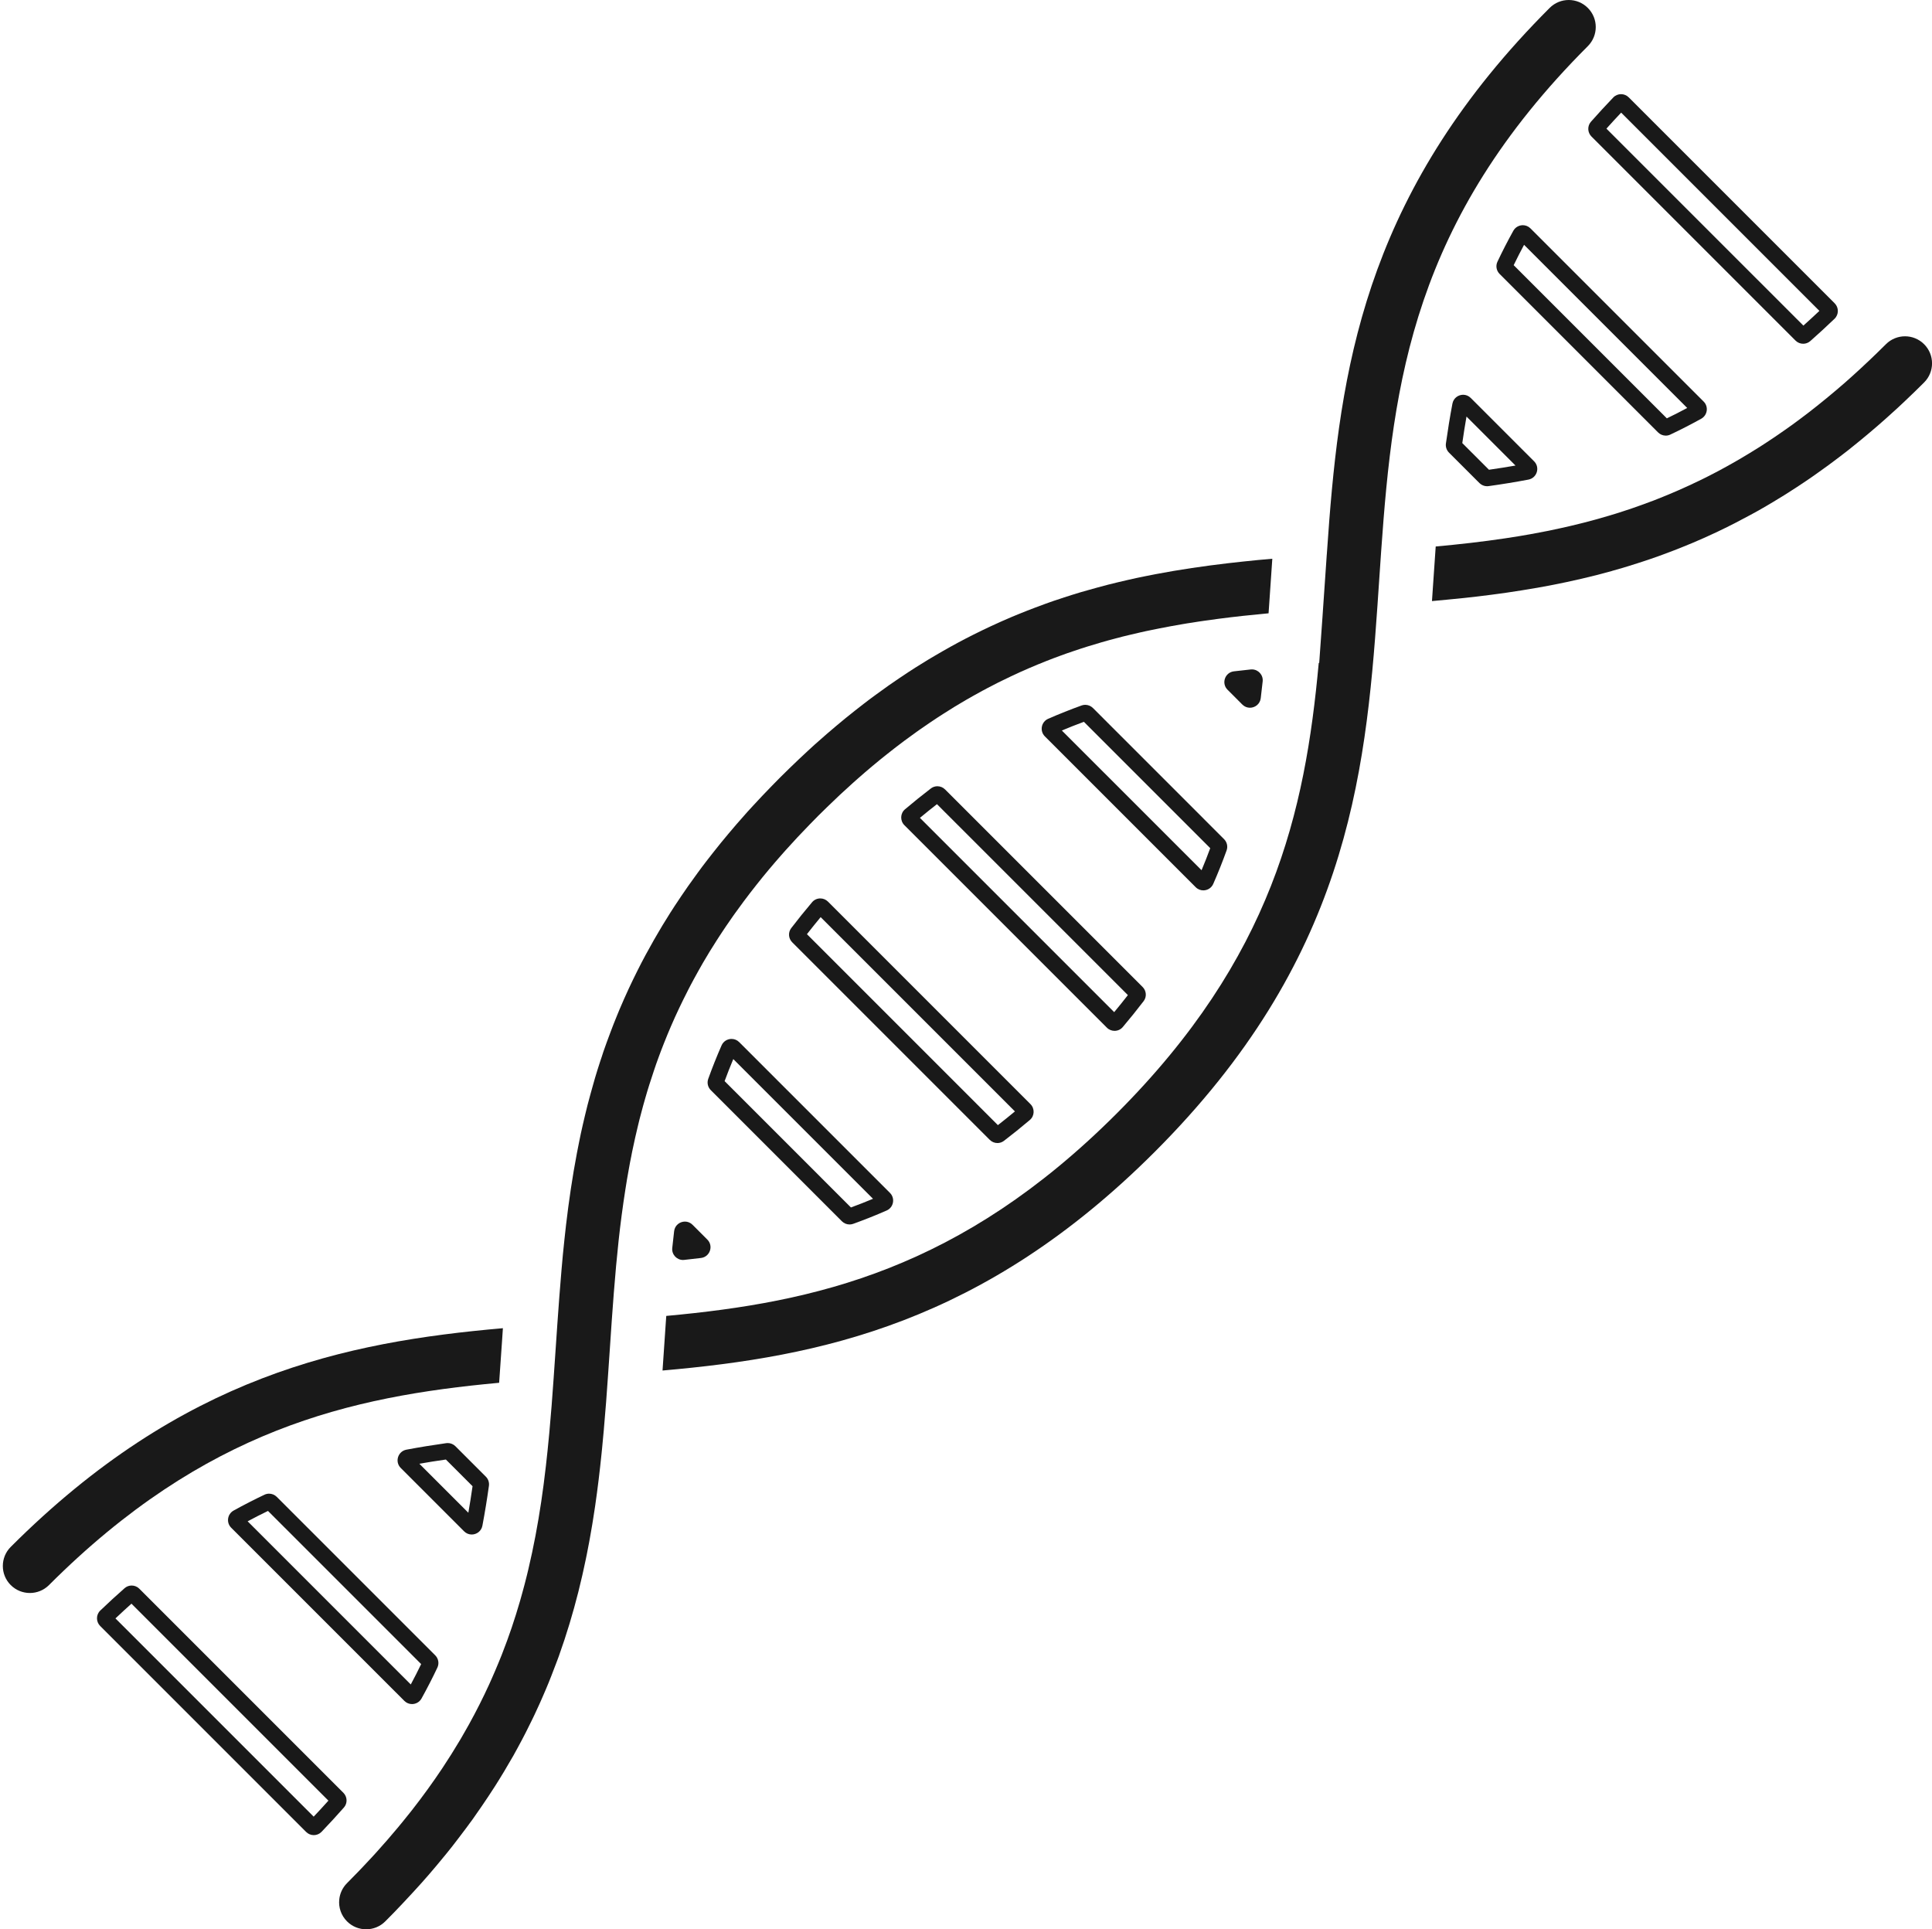 <?xml version="1.0" encoding="UTF-8" standalone="no"?><svg xmlns="http://www.w3.org/2000/svg" xmlns:xlink="http://www.w3.org/1999/xlink" fill="#000000" height="477.7" preserveAspectRatio="xMidYMid meet" version="1" viewBox="-0.7 0.0 478.4 477.7" width="478.4" zoomAndPan="magnify"><defs><clipPath id="a"><path d="M 83 138 L 315 138 L 315 477.711 L 83 477.711 Z M 83 138"/></clipPath><clipPath id="b"><path d="M 353 83 L 477.711 83 L 477.711 149 L 353 149 Z M 353 83"/></clipPath></defs><g><g id="change1_2"><path d="M 123.035 340.387 C 123.223 337.906 123.383 335.488 123.543 333.066 L 123.566 332.77 C 123.645 331.539 123.73 330.262 123.82 328.98 L 123.828 328.871 C 84.719 332.301 44.363 340.617 1.961 383.02 C -0.648 385.629 -0.66 389.859 1.961 392.48 C 3.27 393.785 4.98 394.438 6.695 394.438 C 8.406 394.438 10.117 393.785 11.426 392.48 C 49.98 353.926 85.914 345.789 122.895 342.387 C 122.941 341.723 122.988 341.086 123.035 340.387" fill="#191919"/></g><g id="change1_3"><path d="M 392.48 1.965 C 391.172 0.652 389.461 0 387.75 0 C 386.035 0 384.324 0.656 383.02 1.965 C 338.812 46.172 331.652 88.152 328.457 128.816 L 327.84 137.312 C 327.836 137.316 327.836 137.316 327.832 137.316 C 327.789 137.914 327.75 138.512 327.711 139.109 L 327.711 139.113 C 327.652 139.922 327.598 140.73 327.543 141.539 C 327.508 142.074 327.469 142.609 327.434 143.145 C 327.266 145.699 327.094 148.254 326.906 150.789 C 326.859 151.461 326.816 152.141 326.77 152.812 L 325.961 164.133 L 325.844 164.145 C 322.465 201.176 314.363 237.16 275.762 275.762 C 237.207 314.312 201.266 322.441 164.281 325.832 C 164.234 326.52 164.184 327.211 164.137 327.863 C 163.965 330.281 163.801 332.723 163.641 335.168 L 163.621 335.453 C 163.543 336.684 163.453 337.961 163.363 339.238 L 163.355 339.352 C 202.461 335.93 242.828 327.617 285.223 285.223 C 332.508 237.938 337.398 193.172 340.391 149.871 C 340.523 147.922 340.664 145.98 340.785 144.043 C 340.957 141.488 341.129 138.934 341.309 136.387 C 344.258 94.582 349.254 54.648 392.48 11.426 C 395.09 8.812 395.094 4.574 392.48 1.965" fill="#191919"/></g><g id="change1_4"><path d="M 180.875 262.234 L 215.473 296.828 C 213.66 297.586 211.836 298.309 210.008 298.977 L 178.727 267.695 C 179.398 265.871 180.117 264.043 180.875 262.234 Z M 207.77 302.398 C 208.281 302.91 208.973 303.188 209.672 303.188 C 209.973 303.188 210.273 303.137 210.566 303.031 C 213.324 302.039 216.086 300.941 218.848 299.73 C 220.578 298.977 221.012 296.711 219.676 295.375 L 182.328 258.027 C 181.797 257.496 181.113 257.246 180.441 257.246 C 179.426 257.246 178.426 257.816 177.973 258.855 C 176.762 261.617 175.664 264.379 174.672 267.141 C 174.32 268.113 174.574 269.203 175.309 269.934 L 207.77 302.398" fill="#191919"/></g><g id="change1_5"><path d="M 202.508 227.09 L 250.613 275.195 C 249.203 276.367 247.793 277.504 246.395 278.59 L 199.113 231.309 C 200.203 229.91 201.34 228.5 202.508 227.09 Z M 246.289 283.027 C 246.852 283.027 247.414 282.848 247.891 282.484 C 250.023 280.855 252.16 279.133 254.309 277.316 C 255.496 276.312 255.562 274.488 254.461 273.387 L 204.32 223.242 C 203.793 222.719 203.105 222.457 202.418 222.457 C 201.664 222.457 200.914 222.773 200.387 223.398 C 198.57 225.543 196.848 227.684 195.219 229.812 C 194.406 230.875 194.523 232.375 195.469 233.32 L 244.383 282.234 C 244.906 282.758 245.598 283.027 246.289 283.027" fill="#191919"/></g><g id="change1_6"><path d="M 170.785 303.262 C 170.242 302.719 169.57 302.473 168.906 302.473 C 167.633 302.473 166.402 303.383 166.227 304.844 C 166.062 306.23 165.906 307.625 165.762 309.02 C 165.594 310.609 166.859 311.977 168.422 311.977 C 168.516 311.977 168.609 311.973 168.707 311.961 C 170.102 311.812 171.488 311.652 172.875 311.484 C 175.094 311.215 176.031 308.508 174.449 306.93 L 170.785 303.262" fill="#191919"/></g><g id="change1_7"><path d="M 231.309 199.117 L 278.586 246.395 C 277.504 247.793 276.367 249.203 275.195 250.613 L 227.09 202.508 C 228.5 201.34 229.91 200.203 231.309 199.117 Z M 275.285 255.246 C 276.039 255.246 276.789 254.934 277.316 254.309 C 279.133 252.16 280.855 250.023 282.484 247.891 C 283.297 246.828 283.18 245.328 282.234 244.383 L 233.32 195.473 C 232.797 194.949 232.105 194.68 231.414 194.68 C 230.852 194.68 230.289 194.855 229.812 195.219 C 227.684 196.848 225.543 198.57 223.395 200.387 C 222.203 201.395 222.141 203.215 223.242 204.32 L 273.387 254.461 C 273.91 254.988 274.602 255.246 275.285 255.246" fill="#191919"/></g><g id="change1_8"><path d="M 306.926 174.453 C 307.469 174.996 308.145 175.242 308.805 175.242 C 310.074 175.242 311.309 174.336 311.484 172.875 C 311.652 171.492 311.809 170.102 311.961 168.711 C 312.129 167.117 310.863 165.75 309.301 165.75 C 309.207 165.75 309.113 165.754 309.02 165.762 C 307.621 165.91 306.23 166.062 304.844 166.227 C 302.617 166.492 301.676 169.203 303.262 170.785 L 306.926 174.453" fill="#191919"/></g><g id="change1_9"><path d="M 267.695 178.727 L 298.977 210.012 C 298.309 211.836 297.586 213.664 296.828 215.473 L 262.234 180.879 C 264.039 180.117 265.867 179.398 267.695 178.727 Z M 297.262 220.461 C 298.277 220.461 299.277 219.891 299.73 218.848 C 300.941 216.086 302.039 213.324 303.031 210.566 C 303.383 209.594 303.129 208.504 302.395 207.773 L 269.934 175.309 C 269.422 174.797 268.73 174.52 268.031 174.52 C 267.73 174.52 267.43 174.566 267.141 174.672 C 264.379 175.668 261.617 176.766 258.855 177.973 C 257.125 178.73 256.691 180.992 258.027 182.328 L 295.375 219.676 C 295.906 220.211 296.59 220.461 297.262 220.461" fill="#191919"/></g><g id="change1_10"><path d="M 367.996 116.312 L 361.391 109.711 C 361.711 107.465 362.059 105.266 362.434 103.141 L 374.566 115.273 C 372.438 115.645 370.238 115.992 367.996 116.312 Z M 361.605 97.746 C 360.391 97.746 359.207 98.57 358.949 99.941 C 358.328 103.211 357.801 106.5 357.336 109.805 C 357.219 110.637 357.508 111.48 358.102 112.078 L 365.629 119.602 C 366.137 120.109 366.824 120.395 367.531 120.395 C 367.656 120.395 367.777 120.387 367.902 120.367 C 371.203 119.906 374.492 119.375 377.762 118.754 C 379.883 118.355 380.699 115.746 379.172 114.223 L 363.48 98.531 C 362.941 97.992 362.27 97.746 361.605 97.746" fill="#191919"/></g><g id="change1_11"><path d="M 376.688 60.621 L 417.086 101.016 C 415.41 101.914 413.723 102.777 412.043 103.586 L 374.117 65.66 C 374.93 63.98 375.785 62.293 376.688 60.621 Z M 411.773 107.863 C 412.152 107.863 412.535 107.781 412.898 107.609 C 415.445 106.406 417.996 105.098 420.551 103.684 C 422.113 102.816 422.422 100.699 421.16 99.434 L 378.27 56.547 C 377.738 56.016 377.059 55.762 376.383 55.762 C 375.449 55.762 374.523 56.246 374.023 57.152 C 372.605 59.707 371.297 62.258 370.094 64.809 C 369.613 65.824 369.836 67.035 370.633 67.832 L 409.871 107.07 C 410.387 107.586 411.074 107.863 411.773 107.863" fill="#191919"/></g><g id="change1_12"><path d="M 400.73 27.887 L 449.816 76.977 C 448.492 78.227 447.164 79.449 445.852 80.621 L 397.082 31.852 C 398.258 30.539 399.477 29.211 400.73 27.887 Z M 393.379 33.805 L 443.902 84.328 C 444.426 84.852 445.113 85.117 445.805 85.117 C 446.43 85.117 447.051 84.898 447.551 84.461 C 449.547 82.703 451.555 80.855 453.57 78.926 C 454.648 77.891 454.66 76.16 453.602 75.102 L 402.602 24.102 C 402.078 23.578 401.391 23.316 400.699 23.316 C 400 23.316 399.301 23.59 398.777 24.137 C 396.848 26.148 395.004 28.156 393.242 30.152 C 392.316 31.211 392.383 32.809 393.379 33.805" fill="#191919"/></g><g id="change1_13"><path d="M 76.973 449.816 L 27.887 400.73 C 29.211 399.477 30.539 398.258 31.852 397.082 L 80.621 445.852 C 79.449 447.164 78.227 448.492 76.973 449.816 Z M 84.324 443.902 L 33.801 393.379 C 33.281 392.855 32.59 392.59 31.898 392.59 C 31.277 392.59 30.652 392.805 30.152 393.246 C 28.156 395.004 26.148 396.848 24.133 398.777 C 23.055 399.812 23.043 401.543 24.102 402.602 L 75.102 453.602 C 75.625 454.125 76.312 454.391 77 454.391 C 77.703 454.391 78.402 454.117 78.926 453.57 C 80.855 451.555 82.703 449.551 84.461 447.551 C 85.391 446.496 85.32 444.898 84.324 443.902" fill="#191919"/></g><g id="change1_14"><path d="M 101.016 417.086 L 60.621 376.688 C 62.293 375.789 63.98 374.93 65.66 374.117 L 103.586 412.043 C 102.777 413.723 101.914 415.41 101.016 417.086 Z M 65.93 369.844 C 65.551 369.844 65.168 369.926 64.805 370.094 C 62.258 371.301 59.707 372.605 57.152 374.023 C 55.59 374.891 55.281 377.008 56.543 378.27 L 99.434 421.16 C 99.965 421.691 100.645 421.941 101.32 421.941 C 102.254 421.941 103.18 421.457 103.68 420.555 C 105.098 417.996 106.406 415.445 107.609 412.898 C 108.09 411.879 107.867 410.668 107.07 409.871 L 67.832 370.633 C 67.316 370.117 66.629 369.844 65.93 369.844" fill="#191919"/></g><g id="change1_15"><path d="M 109.707 361.391 L 116.312 367.996 C 115.992 370.238 115.645 372.438 115.273 374.566 L 103.141 362.434 C 105.266 362.059 107.461 361.711 109.707 361.391 Z M 116.102 379.957 C 117.316 379.957 118.496 379.133 118.754 377.766 C 119.371 374.492 119.906 371.207 120.367 367.902 C 120.484 367.066 120.199 366.223 119.602 365.629 L 112.074 358.102 C 111.57 357.594 110.879 357.312 110.172 357.312 C 110.051 357.312 109.926 357.32 109.805 357.336 C 106.496 357.801 103.211 358.332 99.941 358.949 C 97.82 359.352 97.008 361.957 98.531 363.48 L 114.223 379.172 C 114.762 379.711 115.438 379.957 116.102 379.957" fill="#191919"/></g><g clip-path="url(#a)" id="change1_1"><path d="M 167.473 249.625 C 167.793 248.926 168.133 248.227 168.484 247.535 C 168.844 246.777 169.223 246.039 169.617 245.281 C 169.656 245.188 169.703 245.102 169.75 245.016 C 170.148 244.242 170.547 243.465 170.973 242.699 C 170.965 242.688 170.973 242.68 170.98 242.672 C 171.406 241.867 171.852 241.062 172.309 240.266 C 172.656 239.652 173.008 239.035 173.355 238.422 C 174.414 236.605 175.523 234.777 176.695 232.961 C 176.988 232.5 177.281 232.035 177.586 231.582 C 178.039 230.879 178.504 230.188 178.977 229.488 C 179.555 228.629 180.141 227.777 180.746 226.926 C 180.938 226.66 181.113 226.402 181.305 226.141 C 181.996 225.164 182.715 224.18 183.445 223.207 C 183.965 222.496 184.492 221.797 185.043 221.098 C 185.582 220.387 186.133 219.688 186.699 218.984 C 188.629 216.543 190.672 214.102 192.84 211.652 C 193.172 211.266 193.512 210.887 193.852 210.508 C 195.754 208.379 197.75 206.25 199.844 204.102 C 200.531 203.391 201.234 202.672 201.953 201.953 C 202.672 201.234 203.391 200.535 204.102 199.844 C 206.246 197.754 208.379 195.754 210.508 193.855 C 210.887 193.512 211.266 193.172 211.652 192.84 C 214.102 190.676 216.543 188.629 218.984 186.699 C 219.684 186.133 220.387 185.582 221.094 185.043 C 221.797 184.496 222.496 183.965 223.203 183.445 C 224.18 182.715 225.164 181.996 226.141 181.305 C 226.402 181.117 226.656 180.938 226.926 180.746 C 227.777 180.145 228.629 179.555 229.488 178.98 C 230.188 178.504 230.879 178.043 231.578 177.586 C 232.031 177.285 232.496 176.992 232.961 176.699 C 234.777 175.523 236.605 174.418 238.422 173.359 C 239.035 173.008 239.652 172.656 240.266 172.309 C 241.062 171.852 241.863 171.406 242.668 170.98 C 242.676 170.977 242.684 170.969 242.691 170.969 C 242.691 170.969 242.695 170.969 242.699 170.973 C 243.465 170.547 244.238 170.148 245.016 169.754 C 245.109 169.695 245.195 169.648 245.289 169.609 C 246.039 169.223 246.785 168.836 247.531 168.484 C 248.223 168.133 248.926 167.793 249.625 167.473 C 252.574 166.07 255.531 164.805 258.465 163.648 C 259.551 163.223 260.641 162.797 261.727 162.41 C 262.871 161.984 264.016 161.578 265.172 161.199 C 266.324 160.801 267.473 160.434 268.625 160.07 C 269.762 159.715 270.914 159.371 272.059 159.039 C 273.203 158.711 274.359 158.387 275.504 158.094 C 276.648 157.781 277.793 157.488 278.949 157.223 C 279.875 156.996 280.805 156.77 281.738 156.57 C 282.562 156.371 283.387 156.211 284.199 156.043 C 284.93 155.879 285.648 155.73 286.387 155.598 C 287.344 155.398 288.309 155.211 289.262 155.047 C 290.172 154.879 291.09 154.719 291.996 154.566 C 292.82 154.422 293.645 154.281 294.477 154.168 C 295.527 153.988 296.586 153.836 297.648 153.684 C 298.754 153.523 299.832 153.371 300.941 153.23 C 305.086 152.684 309.246 152.246 313.422 151.859 C 313.648 148.68 313.875 145.48 314.082 142.246 C 314.168 140.949 314.254 139.652 314.348 138.348 C 311.906 138.555 309.453 138.789 306.996 139.055 C 305.773 139.18 304.555 139.32 303.316 139.465 C 297.391 140.164 291.441 141.023 285.449 142.168 C 284.59 142.328 283.719 142.5 282.855 142.68 C 281.398 142.965 279.949 143.277 278.492 143.617 C 277.711 143.797 276.934 143.969 276.148 144.164 C 274.414 144.574 272.684 145.02 270.953 145.5 C 270.188 145.699 269.422 145.918 268.645 146.145 C 267.395 146.484 266.176 146.852 264.934 147.242 C 264.227 147.461 263.508 147.688 262.797 147.922 C 262.445 148.047 262.086 148.16 261.738 148.281 C 260.863 148.547 259.996 148.852 259.133 149.16 C 258.773 149.277 258.426 149.418 258.074 149.539 C 257.234 149.836 256.391 150.145 255.547 150.477 C 254.914 150.715 254.281 150.949 253.645 151.207 C 252.906 151.488 252.172 151.793 251.434 152.094 C 250.922 152.305 250.41 152.512 249.891 152.73 C 248.188 153.449 246.473 154.215 244.75 155.012 C 244.004 155.359 243.258 155.711 242.52 156.07 C 241.77 156.438 241.031 156.797 240.277 157.176 C 237.777 158.426 235.27 159.777 232.754 161.219 C 232.137 161.566 231.512 161.926 230.898 162.297 C 230.281 162.645 229.668 163.016 229.043 163.395 C 227.984 164.035 226.926 164.699 225.855 165.371 C 225.844 165.383 225.836 165.391 225.836 165.391 C 224.805 166.043 223.773 166.715 222.762 167.406 C 222.496 167.574 222.23 167.746 221.977 167.926 C 221.105 168.512 220.242 169.109 219.371 169.715 C 218.285 170.48 217.203 171.258 216.129 172.051 C 215.625 172.422 215.125 172.789 214.613 173.168 C 214.141 173.527 213.656 173.898 213.176 174.266 C 212.484 174.785 211.793 175.324 211.102 175.883 C 209.512 177.133 207.914 178.43 206.332 179.766 C 206.324 179.773 206.316 179.781 206.316 179.781 C 205.547 180.418 204.781 181.07 204.016 181.742 C 203.012 182.613 202.008 183.5 200.996 184.398 C 200.484 184.875 199.945 185.355 199.414 185.848 C 198.652 186.559 197.883 187.27 197.117 187.996 C 196.34 188.715 195.574 189.465 194.809 190.211 C 194.422 190.598 194.031 190.969 193.652 191.348 C 193.266 191.715 192.879 192.102 192.488 192.492 C 192.102 192.879 191.715 193.266 191.344 193.656 C 190.965 194.031 190.598 194.422 190.211 194.809 C 189.461 195.574 188.715 196.344 187.996 197.117 C 187.266 197.883 186.559 198.652 185.848 199.418 C 185.355 199.945 184.883 200.477 184.406 200.988 C 183.5 202.012 182.609 203.012 181.738 204.016 C 181.07 204.781 180.414 205.551 179.781 206.316 C 179.781 206.316 179.773 206.324 179.762 206.336 C 178.43 207.914 177.133 209.516 175.883 211.105 C 175.324 211.793 174.785 212.484 174.266 213.176 C 173.895 213.66 173.527 214.141 173.168 214.613 C 172.789 215.125 172.422 215.629 172.051 216.129 C 171.258 217.207 170.48 218.285 169.715 219.375 C 169.109 220.246 168.512 221.105 167.926 221.977 C 167.746 222.23 167.574 222.496 167.406 222.762 C 166.715 223.773 166.043 224.805 165.391 225.836 C 165.391 225.836 165.379 225.848 165.371 225.855 C 164.699 226.926 164.035 227.984 163.395 229.043 C 163.016 229.668 162.645 230.285 162.297 230.898 C 161.926 231.516 161.566 232.141 161.215 232.754 C 159.777 235.27 158.426 237.777 157.176 240.277 C 156.797 241.035 156.438 241.773 156.07 242.52 C 155.711 243.258 155.359 244.004 155.008 244.754 C 154.215 246.477 153.449 248.188 152.73 249.891 C 152.512 250.41 152.305 250.922 152.094 251.434 C 151.789 252.172 151.488 252.91 151.203 253.648 C 150.949 254.281 150.715 254.914 150.477 255.551 C 150.145 256.391 149.832 257.234 149.539 258.074 C 149.414 258.426 149.273 258.773 149.16 259.137 C 148.848 259.996 148.547 260.867 148.281 261.738 C 148.156 262.086 148.043 262.445 147.922 262.797 C 147.684 263.508 147.457 264.227 147.238 264.938 C 146.852 266.176 146.484 267.395 146.145 268.645 C 145.914 269.422 145.699 270.188 145.5 270.953 C 145.016 272.688 144.57 274.418 144.164 276.148 C 143.965 276.934 143.797 277.711 143.613 278.496 C 143.277 279.953 142.965 281.398 142.68 282.859 C 142.5 283.719 142.328 284.59 142.168 285.449 C 141.023 291.441 140.16 297.391 139.461 303.316 C 139.32 304.555 139.18 305.777 139.055 306.996 C 138.789 309.457 138.555 311.906 138.348 314.348 C 137.957 318.863 137.625 323.355 137.312 327.832 C 137.184 329.781 137.039 331.723 136.914 333.66 C 136.746 336.219 136.574 338.773 136.387 341.309 C 136.074 345.82 135.734 350.324 135.316 354.812 C 135.184 356.25 135.043 357.695 134.891 359.137 C 134.77 360.41 134.629 361.691 134.477 362.957 C 134.312 364.367 134.141 365.773 133.961 367.176 C 133.938 367.371 133.91 367.566 133.887 367.762 C 133.707 369.113 133.52 370.465 133.32 371.816 C 132.484 377.445 131.438 383.062 130.102 388.684 C 129.996 389.141 129.883 389.598 129.77 390.059 C 129.594 390.773 129.41 391.488 129.227 392.203 C 129.121 392.602 129.02 392.996 128.906 393.395 C 128.789 393.84 128.664 394.281 128.543 394.723 C 128.383 395.301 128.223 395.879 128.059 396.453 C 127.758 397.492 127.449 398.531 127.121 399.566 C 127.105 399.633 127.078 399.699 127.059 399.77 C 126.738 400.789 126.406 401.812 126.062 402.836 C 126.031 402.918 126.008 403 125.98 403.082 C 125.633 404.105 125.273 405.125 124.902 406.145 C 124.781 406.469 124.66 406.797 124.535 407.121 C 124.203 408.027 123.863 408.93 123.508 409.832 C 123.242 410.512 122.953 411.191 122.676 411.871 C 122.152 413.145 121.605 414.418 121.039 415.695 C 120.836 416.152 120.637 416.613 120.426 417.07 C 118.922 420.355 117.266 423.648 115.441 426.949 C 115.148 427.477 114.844 428.008 114.543 428.535 C 114.148 429.227 113.762 429.918 113.355 430.609 C 113.262 430.762 113.172 430.914 113.078 431.066 C 111.789 433.242 110.422 435.418 108.973 437.602 C 108.891 437.727 108.809 437.852 108.727 437.973 C 106.465 441.359 104.008 444.758 101.34 448.172 C 101.23 448.309 101.125 448.445 101.016 448.582 C 100.336 449.449 99.629 450.316 98.922 451.184 C 98.543 451.652 98.156 452.117 97.766 452.582 C 96.082 454.605 94.324 456.633 92.48 458.668 C 92.184 458.992 91.887 459.316 91.586 459.645 C 90.859 460.434 90.117 461.23 89.363 462.023 C 88.961 462.449 88.555 462.875 88.145 463.305 C 87.188 464.293 86.227 465.285 85.23 466.281 C 84.09 467.422 83.449 468.871 83.305 470.363 C 83.113 472.285 83.754 474.273 85.234 475.75 C 86.539 477.059 88.25 477.707 89.965 477.707 C 91.676 477.707 93.391 477.059 94.695 475.75 C 95.473 474.977 96.227 474.199 96.977 473.434 C 97.328 473.07 97.664 472.707 98.012 472.348 C 98.375 471.969 98.738 471.586 99.098 471.207 C 100 470.254 100.887 469.301 101.758 468.348 C 102.094 467.98 102.426 467.613 102.754 467.25 C 103.098 466.867 103.453 466.488 103.789 466.109 C 104.074 465.805 104.355 465.484 104.621 465.16 C 104.906 464.84 105.18 464.527 105.453 464.215 C 106.113 463.457 106.77 462.691 107.402 461.926 C 107.613 461.68 107.82 461.434 108.02 461.18 C 108.207 460.957 108.383 460.734 108.57 460.512 C 108.805 460.227 109.047 459.938 109.281 459.652 C 109.52 459.359 109.77 459.07 110.004 458.773 C 110.117 458.625 110.242 458.48 110.348 458.34 C 110.609 458.02 110.875 457.695 111.133 457.363 C 111.395 457.035 111.641 456.703 111.898 456.375 C 112.141 456.062 112.379 455.75 112.617 455.438 C 113.324 454.52 114.02 453.602 114.699 452.688 C 114.961 452.332 115.223 451.98 115.48 451.625 C 115.738 451.273 116.008 450.922 116.262 450.57 C 116.508 450.23 116.742 449.898 116.969 449.559 C 117.074 449.414 117.168 449.27 117.27 449.125 C 117.719 448.492 118.156 447.859 118.59 447.227 C 119.121 446.453 119.645 445.68 120.156 444.906 C 120.5 444.391 120.836 443.871 121.172 443.352 C 121.391 443.008 121.625 442.664 121.844 442.32 C 122.184 441.793 122.52 441.254 122.844 440.727 C 123 440.473 123.152 440.223 123.309 439.969 C 123.609 439.48 123.914 438.996 124.199 438.508 C 124.383 438.199 124.555 437.891 124.738 437.582 C 125.086 436.996 125.43 436.41 125.766 435.828 C 125.984 435.445 126.215 435.066 126.434 434.684 C 126.77 434.082 127.098 433.48 127.422 432.883 C 127.473 432.793 127.523 432.703 127.57 432.613 C 128.215 431.43 128.84 430.25 129.441 429.07 C 129.574 428.812 129.703 428.551 129.832 428.293 C 130.266 427.441 130.684 426.59 131.098 425.738 C 131.293 425.328 131.492 424.918 131.688 424.512 C 132.121 423.59 132.547 422.672 132.957 421.758 C 133.211 421.195 133.449 420.637 133.695 420.078 C 133.961 419.473 134.223 418.871 134.477 418.266 C 134.715 417.703 134.949 417.137 135.18 416.574 C 135.395 416.043 135.605 415.516 135.812 414.984 C 136.277 413.816 136.723 412.652 137.152 411.488 C 137.312 411.047 137.484 410.605 137.645 410.168 C 137.664 410.094 137.695 410.027 137.719 409.957 C 139.609 404.672 141.18 399.414 142.504 394.184 C 142.555 393.973 142.605 393.762 142.656 393.551 C 142.941 392.406 143.215 391.266 143.477 390.121 C 143.559 389.773 143.633 389.422 143.711 389.07 C 143.938 388.059 144.156 387.043 144.367 386.027 C 144.445 385.652 144.52 385.273 144.598 384.898 C 144.801 383.887 144.992 382.875 145.184 381.867 C 145.246 381.52 145.312 381.176 145.371 380.828 C 145.57 379.75 145.754 378.672 145.934 377.598 C 145.977 377.328 146.023 377.059 146.066 376.789 C 146.27 375.555 146.457 374.316 146.641 373.082 C 146.656 372.973 146.672 372.863 146.688 372.754 C 147.309 368.484 147.816 364.23 148.25 359.988 C 148.293 359.562 148.336 359.137 148.379 358.711 C 148.535 357.098 148.691 355.488 148.832 353.879 C 148.828 353.879 148.828 353.879 148.828 353.879 C 149.238 349.367 149.566 344.875 149.871 340.391 C 150.004 338.441 150.145 336.5 150.27 334.562 C 150.438 332.008 150.609 329.449 150.789 326.906 C 151.109 322.402 151.449 317.898 151.859 313.422 C 152.246 309.25 152.68 305.086 153.23 300.941 C 153.371 299.836 153.523 298.754 153.684 297.648 C 153.836 296.59 153.988 295.527 154.164 294.477 C 154.281 293.645 154.422 292.82 154.562 292 C 154.715 291.09 154.875 290.172 155.047 289.266 C 155.207 288.309 155.398 287.344 155.598 286.387 C 155.727 285.648 155.879 284.93 156.039 284.203 C 156.199 283.379 156.383 282.555 156.57 281.742 C 156.77 280.805 156.996 279.879 157.223 278.949 C 157.488 277.797 157.781 276.648 158.094 275.504 C 158.387 274.359 158.711 273.207 159.039 272.062 C 159.371 270.914 159.703 269.77 160.07 268.625 C 160.43 267.473 160.801 266.328 161.199 265.172 C 161.574 264.02 161.984 262.871 162.406 261.727 C 162.797 260.641 163.223 259.551 163.648 258.465 C 164.805 255.531 166.07 252.578 167.473 249.625" fill="#191919"/></g><g clip-path="url(#b)" id="change1_16"><path d="M 475.75 85.234 C 474.441 83.926 472.73 83.27 471.02 83.27 C 469.309 83.27 467.594 83.926 466.285 85.234 C 465.57 85.953 464.848 86.652 464.141 87.344 C 463.496 87.988 462.832 88.609 462.18 89.227 C 461.406 89.965 460.637 90.691 459.863 91.395 C 459.16 92.055 458.441 92.699 457.734 93.332 C 457.223 93.789 456.711 94.242 456.211 94.688 C 454.781 95.945 453.352 97.145 451.941 98.309 C 451.547 98.652 451.137 98.98 450.73 99.297 C 450.238 99.711 449.746 100.109 449.246 100.496 C 448.555 101.055 447.844 101.613 447.145 102.145 C 446.445 102.691 445.742 103.223 445.035 103.742 C 443.797 104.68 442.555 105.578 441.316 106.438 C 440.906 106.73 440.492 107.016 440.074 107.301 C 439.633 107.613 439.195 107.914 438.75 108.211 C 438.051 108.68 437.359 109.145 436.66 109.598 C 436.156 109.93 435.648 110.254 435.156 110.574 C 433.453 111.652 431.758 112.684 430.066 113.68 C 428.797 114.414 427.531 115.137 426.27 115.824 C 425.578 116.195 424.898 116.574 424.199 116.934 C 423.496 117.293 422.816 117.652 422.125 118.004 C 421.445 118.344 420.754 118.691 420.062 119.023 C 416.617 120.688 413.184 122.195 409.758 123.539 C 409.086 123.812 408.406 124.078 407.703 124.324 C 407.023 124.59 406.344 124.836 405.66 125.078 C 404.109 125.648 402.547 126.168 400.988 126.672 C 400.492 126.84 400.004 126.992 399.512 127.145 C 398.32 127.52 397.117 127.871 395.906 128.211 C 395.414 128.363 394.91 128.504 394.422 128.637 C 393.504 128.895 392.594 129.141 391.684 129.367 C 391.383 129.441 391.078 129.52 390.777 129.594 C 389.906 129.82 389.035 130.027 388.176 130.227 C 387.473 130.398 386.766 130.559 386.047 130.711 C 384.984 130.957 383.906 131.184 382.836 131.402 C 381.578 131.656 380.312 131.902 379.043 132.129 C 379.016 132.141 378.996 132.141 378.969 132.148 C 376.68 132.566 374.367 132.941 372.078 133.285 C 366.336 134.145 360.582 134.789 354.809 135.316 C 354.582 138.496 354.355 141.695 354.148 144.934 C 354.062 146.23 353.969 147.535 353.883 148.832 C 355.102 148.727 356.332 148.613 357.555 148.488 C 358.992 148.355 360.422 148.215 361.859 148.062 C 364.102 147.828 366.344 147.555 368.605 147.262 C 369.848 147.098 371.074 146.93 372.305 146.758 C 373.547 146.578 374.777 146.391 376.016 146.191 C 377.246 146 378.477 145.793 379.715 145.574 C 379.734 145.574 379.734 145.574 379.754 145.574 C 380.793 145.387 381.836 145.195 382.887 145 C 383.328 144.914 383.793 144.828 384.246 144.734 C 385.223 144.535 386.207 144.348 387.199 144.129 C 388.441 143.871 389.688 143.59 390.93 143.297 C 393.406 142.727 395.895 142.094 398.395 141.395 C 398.402 141.383 398.434 141.375 398.461 141.363 C 399.352 141.117 400.238 140.855 401.137 140.598 C 401.629 140.445 402.133 140.305 402.633 140.145 C 403.75 139.805 404.867 139.445 405.992 139.074 C 407.262 138.66 408.52 138.234 409.785 137.777 C 409.91 137.73 410.031 137.684 410.164 137.645 C 411.301 137.23 412.438 136.812 413.582 136.367 C 414.215 136.133 414.848 135.879 415.484 135.621 C 417.387 134.875 419.297 134.059 421.207 133.211 C 421.844 132.934 422.477 132.641 423.117 132.34 C 423.641 132.102 424.152 131.855 424.672 131.617 C 425.43 131.258 426.195 130.891 426.949 130.512 C 427.586 130.199 428.23 129.879 428.863 129.547 C 430.148 128.883 431.43 128.211 432.715 127.512 C 433.367 127.16 434.031 126.801 434.684 126.434 C 435.961 125.703 437.238 124.977 438.508 124.199 C 440.414 123.062 442.328 121.871 444.23 120.613 C 444.988 120.121 445.742 119.609 446.5 119.102 C 447.523 118.418 448.547 117.699 449.559 116.973 C 450.41 116.383 451.262 115.758 452.113 115.137 C 452.758 114.66 453.418 114.168 454.062 113.68 C 454.496 113.355 454.922 113.023 455.367 112.691 C 455.898 112.277 456.438 111.871 456.977 111.445 C 457.43 111.086 457.887 110.727 458.34 110.348 C 459.391 109.504 460.457 108.645 461.5 107.754 C 461.652 107.641 461.793 107.52 461.926 107.402 C 462.691 106.77 463.457 106.117 464.215 105.453 C 464.84 104.906 465.484 104.355 466.109 103.789 C 466.684 103.289 467.254 102.777 467.82 102.246 C 468.305 101.82 468.777 101.387 469.258 100.941 C 469.871 100.363 470.508 99.785 471.121 99.191 C 471.898 98.473 472.664 97.723 473.434 96.977 C 474.199 96.23 474.973 95.473 475.75 94.695 C 478.363 92.086 478.363 87.844 475.75 85.234" fill="#191919"/></g></g></svg>